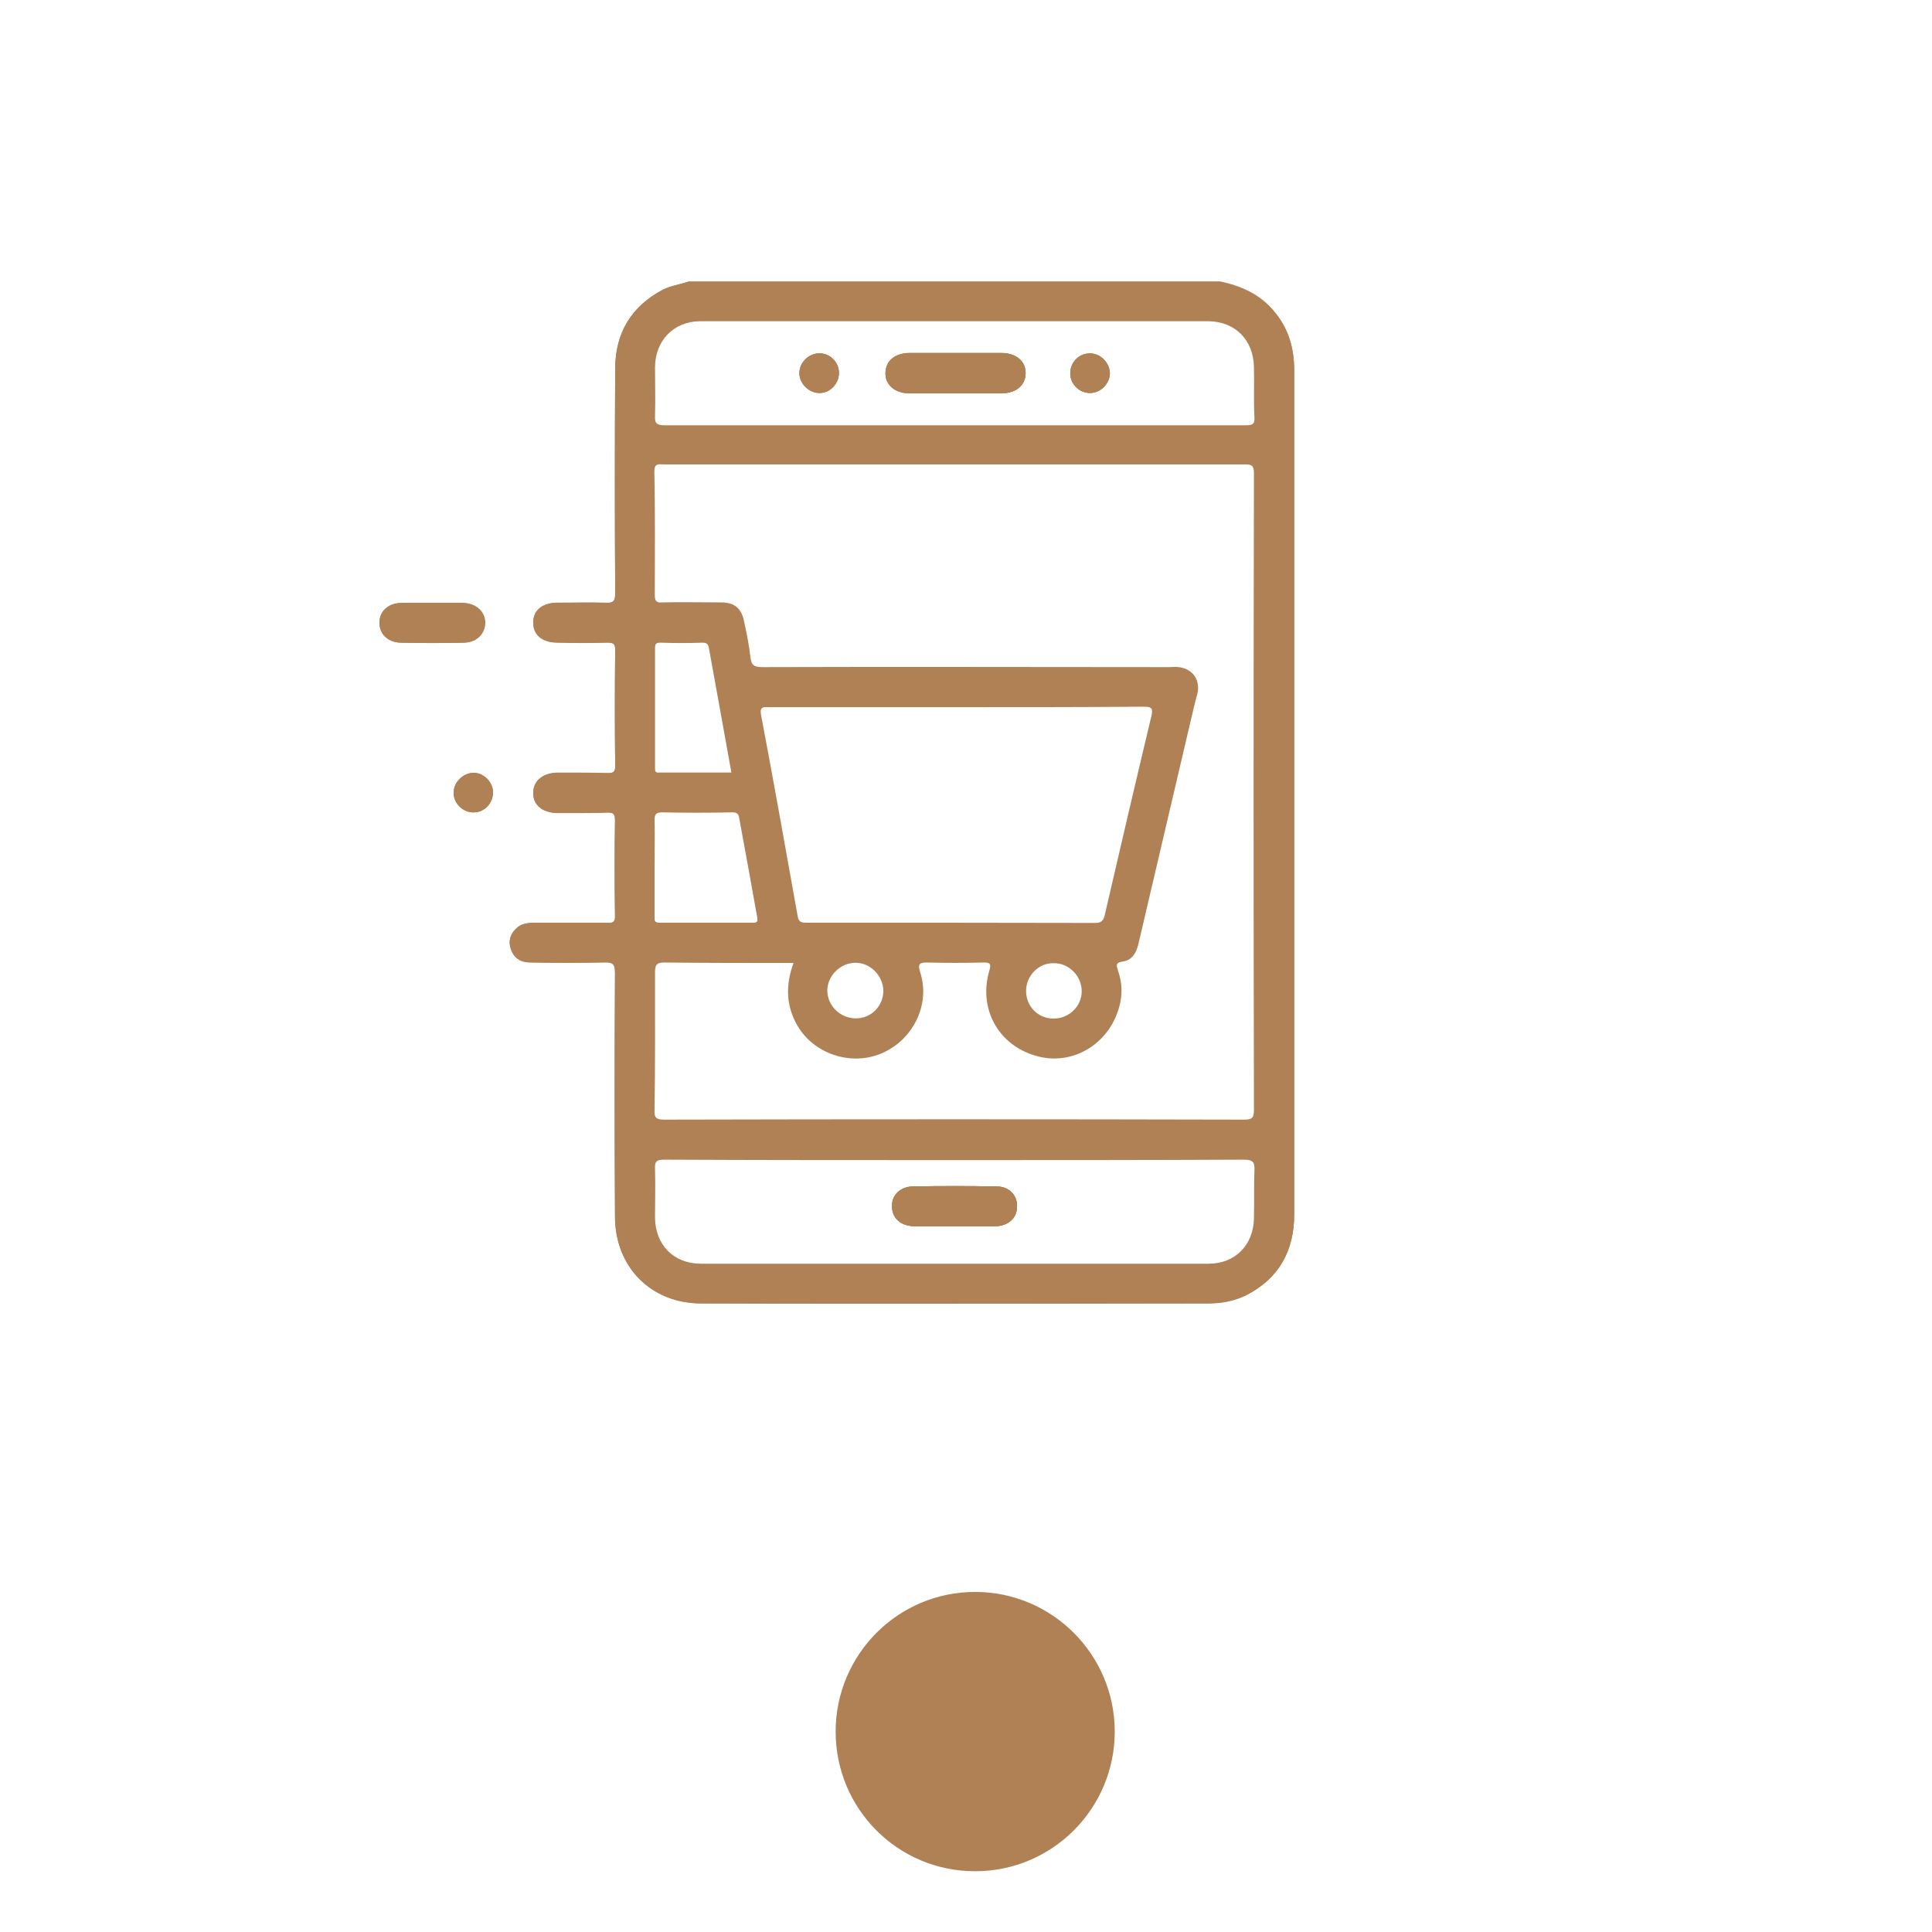 <svg width="83" height="83" viewBox="0 0 83 83" fill="none" xmlns="http://www.w3.org/2000/svg">
<path d="M47.89 74.39C47.89 77.7 45.21 80.39 41.89 80.39C38.57 80.39 35.9 77.71 35.9 74.39C35.9 71.08 38.58 68.39 41.89 68.39C45.2 68.39 47.89 71.08 47.89 74.39Z" fill="#B08155"/>
<path d="M19.89 27.61C19.02 27.63 18.13 27.63 17.24 27.61C16.69 27.61 16.3 27.26 16.3 26.77C16.28 26.27 16.67 25.91 17.25 25.9H19.86C20.44 25.92 20.83 26.27 20.83 26.77C20.83 27.25 20.46 27.61 19.89 27.61Z" fill="#B08155"/>
<path d="M21.18 34.04C21.18 34.51 20.81 34.9 20.36 34.9C19.89 34.92 19.47 34.5 19.49 34.04C19.49 33.6 19.91 33.2 20.35 33.2C20.79 33.2 21.18 33.61 21.18 34.04Z" fill="#B08155"/>
<path d="M20.85 26.77C20.83 27.25 20.46 27.61 19.9 27.61C19.03 27.63 18.14 27.63 17.25 27.61C16.7 27.61 16.31 27.26 16.31 26.77C16.29 26.27 16.68 25.91 17.26 25.9H19.87C20.46 25.91 20.85 26.27 20.85 26.77Z" fill="#B08155"/>
<path d="M21.18 34.04C21.18 34.51 20.81 34.9 20.36 34.9C19.89 34.92 19.47 34.5 19.49 34.04C19.49 33.6 19.91 33.2 20.35 33.2C20.79 33.2 21.18 33.61 21.18 34.04Z" fill="#B08155"/>
<path d="M43.691 51.87C43.67 52.34 43.32 52.66 42.77 52.68H39.27C38.69 52.66 38.331 52.34 38.321 51.84C38.3 51.36 38.66 50.98 39.221 50.97C40.41 50.95 41.611 50.95 42.821 50.97C43.38 50.98 43.721 51.37 43.691 51.87Z" fill="#B08155"/>
<path d="M44.06 16.06C44.041 16.56 43.66 16.88 43.06 16.9H39.041C38.431 16.88 38.02 16.53 38.041 16.01C38.06 15.51 38.431 15.19 39.041 15.17H43.06C43.67 15.18 44.081 15.54 44.06 16.06Z" fill="#B08155"/>
<path d="M47.68 16.02C47.68 16.47 47.29 16.88 46.84 16.88C46.39 16.9 45.98 16.51 45.98 16.06C45.96 15.61 46.32 15.2 46.77 15.19C47.24 15.15 47.66 15.56 47.68 16.02Z" fill="#B08155"/>
<path d="M43.691 51.87C43.67 52.34 43.32 52.66 42.77 52.68H39.27C38.69 52.66 38.331 52.34 38.321 51.84C38.3 51.36 38.66 50.98 39.221 50.97C40.41 50.95 41.611 50.95 42.821 50.97C43.38 50.98 43.721 51.37 43.691 51.87Z" fill="#B08155"/>
<path d="M44.06 16.06C44.041 16.56 43.66 16.88 43.06 16.9H39.041C38.431 16.88 38.02 16.53 38.041 16.01C38.06 15.51 38.431 15.19 39.041 15.17H43.06C43.67 15.18 44.081 15.54 44.06 16.06Z" fill="#B08155"/>
<path d="M55.6 15.93V52.17C55.6 53.73 54.95 54.93 53.531 55.65C53.011 55.91 52.45 56 51.88 56C44.62 56 37.38 56.02 30.131 56C27.971 56 26.421 54.44 26.421 52.26C26.401 48.76 26.401 45.27 26.421 41.79C26.421 41.42 26.32 41.34 25.971 41.35C24.91 41.37 23.84 41.37 22.761 41.35C22.37 41.35 22.081 41.16 21.951 40.79C21.82 40.44 21.921 40.13 22.18 39.89C22.39 39.68 22.68 39.65 22.971 39.65H26.05C26.311 39.67 26.441 39.63 26.421 39.33C26.401 37.96 26.401 36.6 26.421 35.25C26.421 34.99 26.37 34.91 26.101 34.91C25.37 34.94 24.651 34.93 23.91 34.93C23.3 34.91 22.89 34.58 22.91 34.06C22.91 33.56 23.311 33.22 23.93 33.2C24.671 33.2 25.401 33.2 26.12 33.22C26.36 33.22 26.43 33.16 26.43 32.91C26.41 31.25 26.41 29.59 26.43 27.92C26.43 27.65 26.331 27.61 26.09 27.61C25.381 27.63 24.651 27.63 23.941 27.61C23.311 27.61 22.91 27.29 22.91 26.77C22.89 26.24 23.3 25.9 23.941 25.9C24.631 25.9 25.331 25.88 26.011 25.9C26.331 25.92 26.43 25.85 26.43 25.5C26.41 22.29 26.41 19.06 26.43 15.85C26.43 14.32 27.11 13.17 28.48 12.45C28.831 12.27 29.221 12.22 29.59 12.1C29.59 12.29 29.41 12.29 29.28 12.33C27.541 12.81 26.55 14.09 26.55 15.91V24.96C26.55 26.04 26.55 26.04 25.451 26.04C24.921 26.04 24.37 26.02 23.82 26.06C23.32 26.09 23.011 26.43 23.061 26.85C23.11 27.22 23.401 27.46 23.87 27.48C24.5 27.51 25.14 27.5 25.791 27.5C26.451 27.52 26.55 27.6 26.55 28.24V32.61C26.55 33.26 26.451 33.34 25.84 33.34H24.291C24.16 33.34 24.03 33.34 23.901 33.36C23.401 33.41 23.041 33.71 23.061 34.1C23.081 34.52 23.401 34.78 23.93 34.79C24.59 34.81 25.25 34.77 25.91 34.79C26.43 34.81 26.52 34.9 26.541 35.44V39.17C26.52 39.67 26.43 39.77 25.91 39.78C25.041 39.8 24.171 39.78 23.3 39.78C23.07 39.78 22.851 39.78 22.62 39.84C22.25 39.95 22.02 40.26 22.061 40.6C22.09 40.95 22.351 41.2 22.77 41.21C23.671 41.24 24.561 41.23 25.46 41.23C26.541 41.23 26.541 41.23 26.541 42.33V52.24C26.541 53.68 27.151 54.77 28.401 55.48C29.011 55.83 29.671 55.9 30.351 55.9H47.98C49.27 55.9 50.581 55.92 51.87 55.9C53.291 55.88 54.34 55.25 55.031 54.03C55.35 53.48 55.431 52.87 55.431 52.26C55.45 50.81 55.45 49.37 55.45 47.92C55.45 37.3 55.431 26.69 55.45 16.06C55.45 14.58 54.891 13.43 53.59 12.67C53.331 12.52 53.041 12.43 52.751 12.35C52.62 12.32 52.431 12.33 52.401 12.12C53.291 12.31 54.09 12.67 54.711 13.39C55.361 14.1 55.6 14.97 55.6 15.93Z" fill="#B08155"/>
<path d="M42.821 50.97C41.611 50.95 40.42 50.95 39.221 50.97C38.66 50.99 38.3 51.36 38.321 51.84C38.34 52.34 38.691 52.66 39.27 52.68H42.77C43.321 52.66 43.67 52.34 43.691 51.87C43.721 51.37 43.38 50.98 42.821 50.97ZM42.821 50.97C41.611 50.95 40.42 50.95 39.221 50.97C38.66 50.99 38.3 51.36 38.321 51.84C38.34 52.34 38.691 52.66 39.27 52.68H42.77C43.321 52.66 43.67 52.34 43.691 51.87C43.721 51.37 43.38 50.98 42.821 50.97ZM54.73 13.36C54.12 12.63 53.31 12.28 52.42 12.09H29.59C29.221 12.22 28.831 12.27 28.48 12.44C27.11 13.17 26.43 14.31 26.43 15.84C26.41 19.05 26.41 22.28 26.43 25.49C26.43 25.84 26.331 25.91 26.011 25.89C25.331 25.87 24.64 25.89 23.941 25.89C23.291 25.89 22.89 26.23 22.91 26.76C22.91 27.28 23.311 27.6 23.941 27.6C24.651 27.62 25.381 27.62 26.09 27.6C26.331 27.6 26.43 27.63 26.43 27.91C26.41 29.57 26.41 31.23 26.43 32.9C26.43 33.14 26.37 33.21 26.12 33.21C25.39 33.19 24.671 33.19 23.93 33.19C23.32 33.21 22.91 33.54 22.91 34.05C22.89 34.57 23.3 34.91 23.91 34.92C24.651 34.92 25.381 34.94 26.101 34.9C26.37 34.9 26.421 34.98 26.421 35.24C26.401 36.6 26.401 37.95 26.421 39.32C26.441 39.63 26.311 39.66 26.05 39.64H22.971C22.68 39.64 22.39 39.67 22.18 39.88C21.921 40.12 21.831 40.43 21.951 40.78C22.081 41.15 22.37 41.34 22.761 41.34C23.84 41.36 24.91 41.36 25.971 41.34C26.32 41.32 26.421 41.4 26.421 41.78C26.401 45.26 26.401 48.75 26.421 52.25C26.421 54.43 27.971 55.99 30.131 55.99C37.37 56.01 44.62 55.99 51.88 55.99C52.441 55.99 53.011 55.89 53.531 55.64C54.95 54.91 55.6 53.72 55.6 52.16V15.92C55.6 14.97 55.361 14.1 54.73 13.36ZM28.14 52.31C28.14 51.62 28.16 50.92 28.14 50.21C28.12 49.89 28.221 49.82 28.53 49.82C32.691 49.84 36.85 49.84 41.001 49.84C45.151 49.84 49.291 49.84 53.441 49.82C53.831 49.82 53.91 49.93 53.891 50.29C53.861 50.97 53.891 51.66 53.87 52.34C53.85 53.49 53.06 54.29 51.92 54.29H30.11C28.951 54.29 28.151 53.49 28.14 52.31ZM28.441 34.9C29.441 34.92 30.441 34.92 31.441 34.9C31.631 34.9 31.73 34.93 31.761 35.17C32.02 36.59 32.281 37.99 32.531 39.41C32.56 39.59 32.531 39.64 32.35 39.64H28.331C28.09 39.64 28.12 39.51 28.12 39.37V37.27C28.12 36.59 28.14 35.9 28.12 35.22C28.12 34.98 28.191 34.9 28.441 34.9ZM28.14 32.98V27.85C28.14 27.64 28.201 27.61 28.381 27.61C28.98 27.63 29.57 27.63 30.191 27.61C30.34 27.61 30.421 27.66 30.451 27.82C30.77 29.59 31.101 31.39 31.421 33.19H28.32C28.14 33.21 28.14 33.11 28.14 32.98ZM28.14 41.79C28.14 41.47 28.191 41.35 28.541 41.35C30.36 41.37 32.2 41.37 34.09 41.37C33.74 42.32 33.77 43.21 34.251 44.05C34.961 45.29 36.59 45.82 37.901 45.24C39.24 44.66 39.98 43.13 39.531 41.77C39.42 41.4 39.501 41.35 39.85 41.35C40.641 41.37 41.45 41.37 42.251 41.35C42.49 41.35 42.6 41.37 42.511 41.67C42.011 43.32 42.88 44.9 44.511 45.36C46.041 45.81 47.641 44.88 48.081 43.26C48.23 42.74 48.211 42.21 48.031 41.7C47.971 41.49 47.901 41.36 48.221 41.31C48.641 41.26 48.821 40.92 48.91 40.54C49.7 37.14 50.511 33.73 51.3 30.34C51.35 30.15 51.401 29.95 51.45 29.76C51.56 29.18 51.221 28.73 50.641 28.66C50.511 28.64 50.37 28.66 50.221 28.66C44.401 28.66 38.59 28.64 32.761 28.66C32.42 28.66 32.281 28.6 32.24 28.24C32.181 27.72 32.081 27.22 31.971 26.72C31.86 26.14 31.57 25.88 30.971 25.88C30.11 25.88 29.28 25.86 28.441 25.88C28.201 25.9 28.131 25.82 28.131 25.57C28.131 23.8 28.151 22.04 28.11 20.26C28.11 19.89 28.3 19.95 28.511 19.95H53.471C53.781 19.95 53.87 20 53.87 20.34C53.85 29.46 53.85 38.57 53.87 47.7C53.87 48.05 53.761 48.1 53.431 48.1C45.141 48.08 36.831 48.08 28.52 48.1C28.171 48.1 28.101 47.99 28.12 47.68C28.151 45.73 28.14 43.76 28.14 41.79ZM34.67 39.64C34.461 39.64 34.321 39.64 34.27 39.37C33.751 36.47 33.24 33.58 32.691 30.69C32.63 30.32 32.85 30.38 33.06 30.38H41.13C43.791 30.38 46.471 30.38 49.151 30.36C49.49 30.36 49.541 30.44 49.461 30.78C48.781 33.62 48.12 36.46 47.461 39.31C47.401 39.57 47.3 39.65 47.041 39.65C42.92 39.64 38.791 39.64 34.67 39.64ZM46.471 42.58C46.471 43.24 45.92 43.76 45.261 43.76C44.6 43.76 44.081 43.24 44.081 42.57C44.081 41.91 44.63 41.36 45.27 41.38C45.92 41.37 46.471 41.93 46.471 42.58ZM37.95 42.56C37.95 43.22 37.431 43.75 36.77 43.75C36.111 43.75 35.56 43.23 35.541 42.57C35.541 41.92 36.09 41.38 36.73 41.36C37.38 41.35 37.931 41.9 37.95 42.56ZM30.07 13.8H51.931C53.081 13.82 53.85 14.62 53.87 15.77C53.891 16.48 53.85 17.21 53.891 17.92C53.91 18.24 53.791 18.27 53.501 18.27H28.561C28.241 18.27 28.12 18.21 28.14 17.87C28.16 17.16 28.14 16.47 28.14 15.77C28.151 14.62 28.951 13.81 30.07 13.8ZM46.84 16.88C47.291 16.88 47.681 16.48 47.681 16.02C47.66 15.55 47.24 15.15 46.781 15.18C46.331 15.2 45.971 15.6 45.99 16.05C45.98 16.51 46.391 16.89 46.84 16.88ZM39.041 16.89H43.06C43.66 16.87 44.041 16.55 44.06 16.05C44.081 15.53 43.67 15.18 43.06 15.16H39.041C38.431 15.18 38.06 15.5 38.041 16C38.031 16.52 38.431 16.88 39.041 16.89ZM42.821 50.97C41.611 50.95 40.42 50.95 39.221 50.97C38.66 50.99 38.3 51.36 38.321 51.84C38.34 52.34 38.691 52.66 39.27 52.68H42.77C43.321 52.66 43.67 52.34 43.691 51.87C43.721 51.37 43.38 50.98 42.821 50.97ZM35.221 16.88C35.67 16.88 36.041 16.48 36.041 16.02C36.041 15.56 35.651 15.18 35.2 15.18C34.751 15.18 34.34 15.57 34.34 16.02C34.331 16.48 34.77 16.89 35.221 16.88Z" fill="#B08155"/>
<path d="M36.04 16.02C36.04 16.47 35.67 16.88 35.22 16.88C34.77 16.9 34.33 16.48 34.35 16.02C34.35 15.57 34.75 15.18 35.21 15.18C35.67 15.18 36.04 15.57 36.04 16.02Z" fill="#B08155"/>
<path d="M36.04 16.02C36.04 16.47 35.67 16.88 35.22 16.88C34.77 16.9 34.33 16.48 34.35 16.02C34.35 15.57 34.75 15.18 35.21 15.18C35.67 15.18 36.04 15.57 36.04 16.02Z" fill="#B08155"/>
<path d="M47.68 16.02C47.68 16.47 47.29 16.88 46.84 16.88C46.39 16.9 45.98 16.51 45.98 16.06C45.96 15.61 46.32 15.2 46.77 15.19C47.24 15.15 47.66 15.56 47.68 16.02Z" fill="#B08155"/>
</svg>
